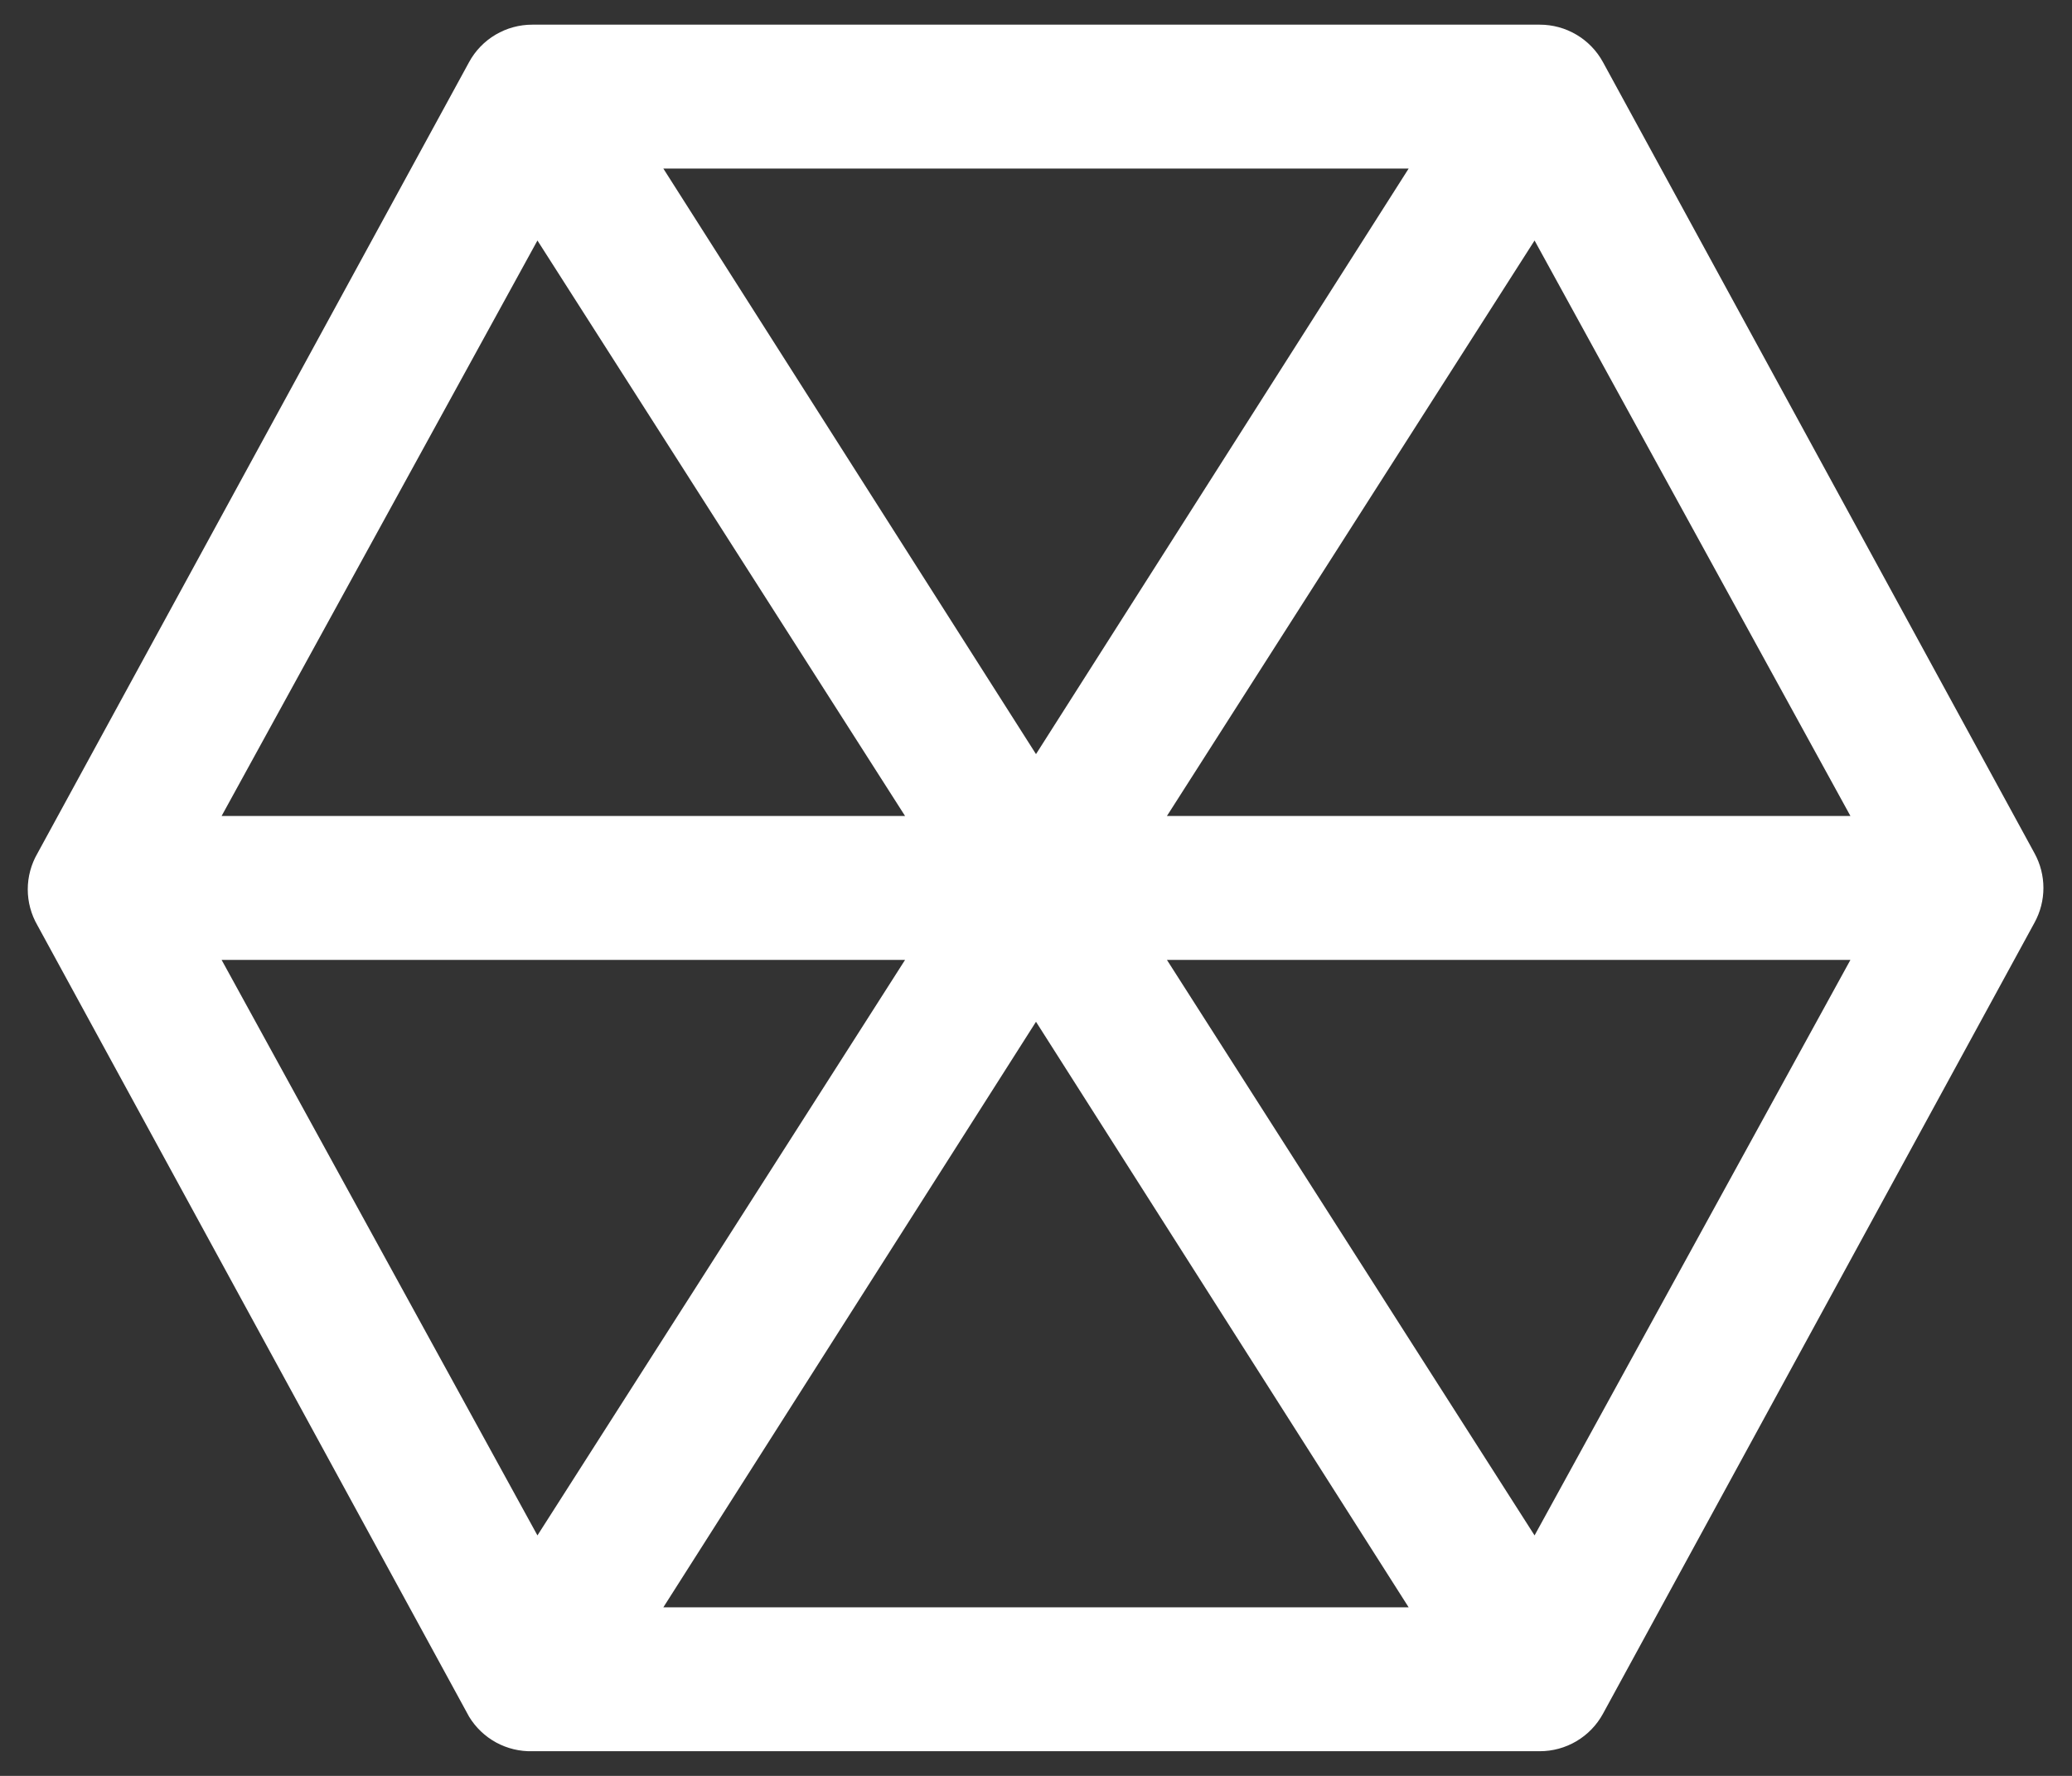<?xml version="1.0" encoding="UTF-8"?> <svg xmlns="http://www.w3.org/2000/svg" width="63" height="54" viewBox="0 0 63 54" fill="none"><rect x="0" y="0" width="63" height="54" fill="#333333" stroke="none"/><path d="M61.863 25.95L48.738 1.888C48.549 1.542 48.27 1.254 47.931 1.054C47.593 0.854 47.206 0.749 46.813 0.75H16.188C15.794 0.749 15.408 0.854 15.069 1.054C14.73 1.254 14.451 1.542 14.263 1.888L1.138 25.95C0.946 26.282 0.844 26.66 0.844 27.044C0.844 27.428 0.946 27.805 1.138 28.137L14.263 52.2C14.463 52.529 14.746 52.799 15.084 52.984C15.422 53.168 15.803 53.26 16.188 53.25H46.813C47.206 53.251 47.593 53.146 47.931 52.946C48.27 52.746 48.549 52.458 48.738 52.112L61.863 28.05C62.039 27.728 62.131 27.367 62.131 27C62.131 26.633 62.039 26.272 61.863 25.95ZM46.659 7.313L56.263 24.812H35.481L46.659 7.313ZM31.5 22.931L20.169 5.125H42.831L31.5 22.931ZM16.341 7.313L27.519 24.812H6.738L16.341 7.313ZM6.738 29.188H27.519L16.341 46.688L6.738 29.188ZM31.5 31.069L42.831 48.875H20.169L31.5 31.069ZM46.659 46.688L35.481 29.188H56.263L46.659 46.688Z" fill="white"></path></svg> 